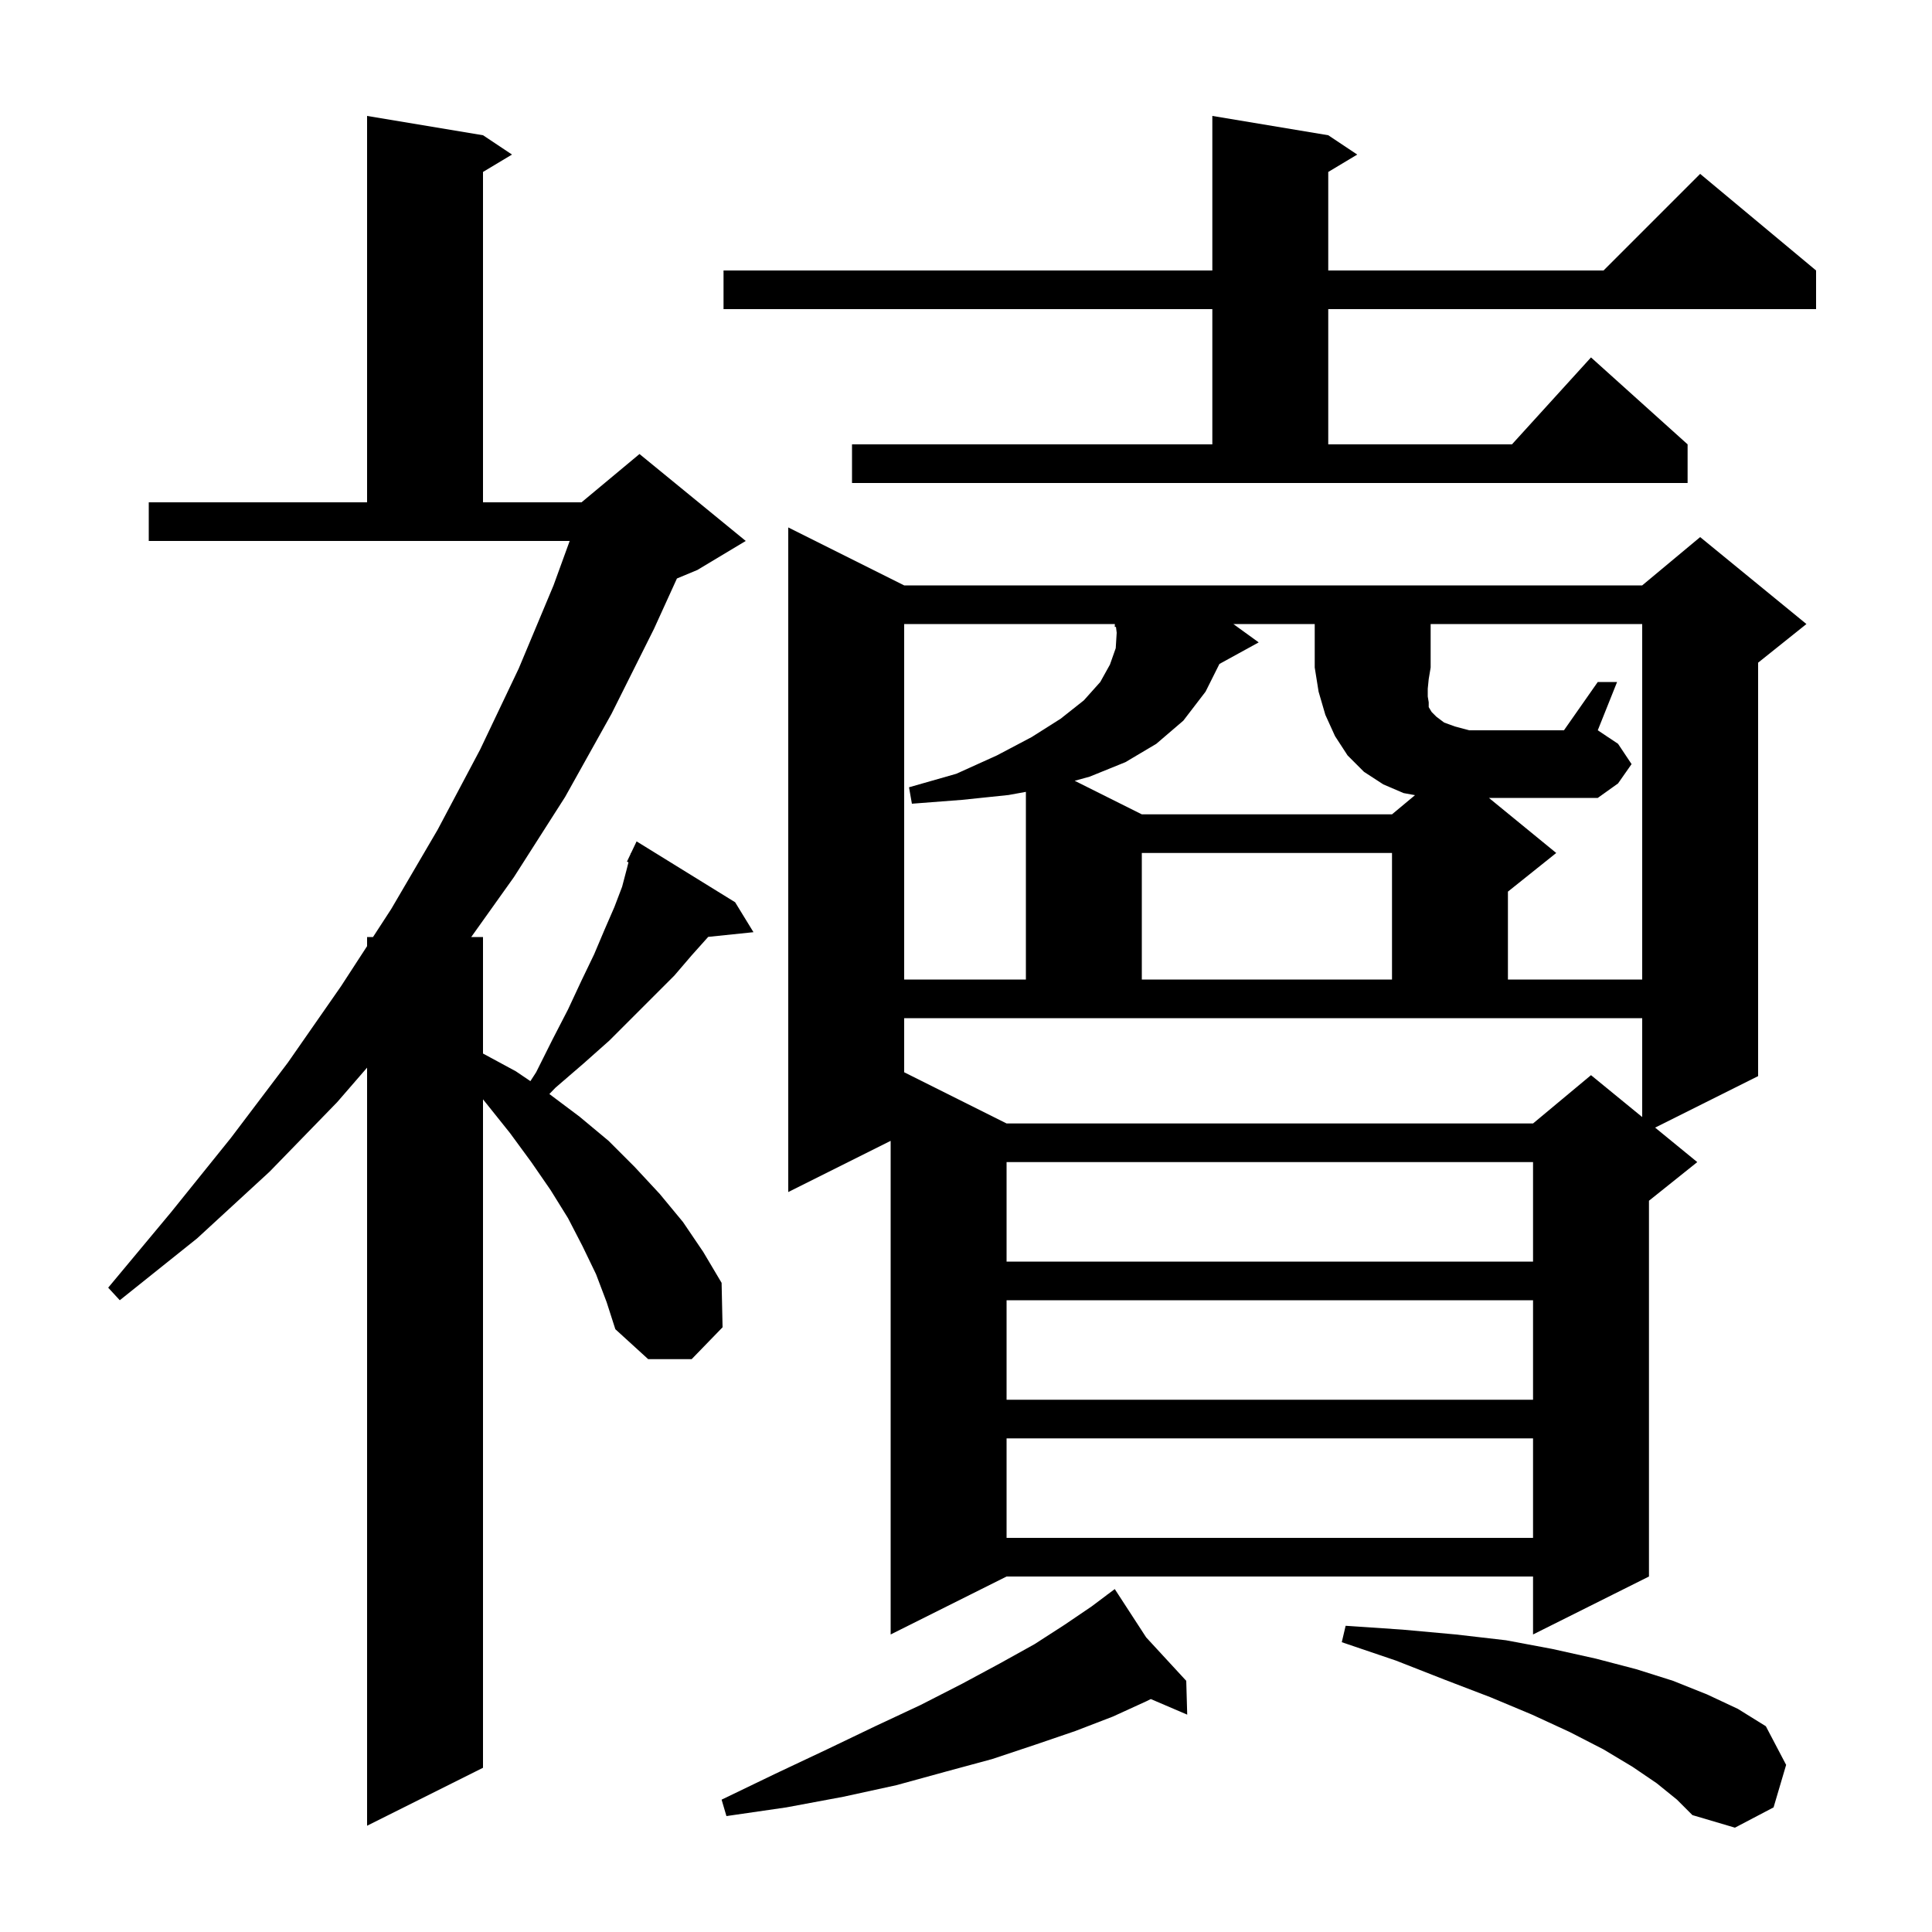 <svg xmlns="http://www.w3.org/2000/svg" xmlns:xlink="http://www.w3.org/1999/xlink" version="1.1" baseProfile="full" viewBox="0 0 200 200" width="200" height="200">
<g fill="black">
<path d="M 171.5 184.6 L 169.0 182.9 L 166.0 181.1 L 162.5 179.3 L 158.6 177.5 L 154.3 175.7 L 149.6 173.9 L 144.5 171.9 L 138.9 170.0 L 139.3 168.3 L 145.2 168.7 L 150.7 169.2 L 155.9 169.8 L 160.7 170.7 L 165.2 171.7 L 169.4 172.8 L 173.2 174.0 L 176.7 175.4 L 179.9 176.9 L 182.8 178.7 L 184.9 182.7 L 183.6 187.1 L 179.6 189.2 L 175.2 187.9 L 173.6 186.3 Z M 61.7 131.9 L 60.3 129.0 L 58.8 126.1 L 57.0 123.2 L 55.0 120.3 L 52.8 117.3 L 50.4 114.3 L 50.0 113.804 L 50.0 183.0 L 38.0 189.0 L 38.0 110.523 L 34.9 114.1 L 27.9 121.3 L 20.4 128.2 L 12.4 134.6 L 11.2 133.3 L 17.7 125.5 L 23.9 117.8 L 29.8 110.0 L 35.3 102.1 L 38.0 97.946 L 38.0 97.0 L 38.615 97.0 L 40.5 94.1 L 45.3 85.9 L 49.7 77.6 L 53.7 69.2 L 57.3 60.6 L 58.973 56.0 L 15.4 56.0 L 15.4 52.0 L 38.0 52.0 L 38.0 12.0 L 50.0 14.0 L 53.0 16.0 L 50.0 17.8 L 50.0 52.0 L 60.2 52.0 L 66.2 47.0 L 77.2 56.0 L 72.2 59.0 L 70.076 59.885 L 67.7 65.1 L 63.3 73.9 L 58.5 82.5 L 53.2 90.8 L 48.782 97.0 L 50.0 97.0 L 50.0 109.062 L 53.4 110.9 L 54.906 111.919 L 55.5 111.0 L 57.2 107.6 L 58.8 104.5 L 60.2 101.5 L 61.5 98.8 L 62.6 96.2 L 63.6 93.9 L 64.4 91.8 L 64.9 89.9 L 65.06 89.26 L 64.9 89.2 L 65.268 88.426 L 65.3 88.3 L 65.323 88.311 L 65.9 87.1 L 76.1 93.4 L 78.0 96.5 L 73.313 96.985 L 73.3 97.0 L 71.6 98.9 L 69.8 101.0 L 63.1 107.7 L 60.4 110.1 L 57.5 112.6 L 56.87 113.252 L 60.0 115.6 L 63.0 118.1 L 65.7 120.8 L 68.3 123.6 L 70.7 126.5 L 72.8 129.6 L 74.7 132.8 L 74.8 137.4 L 71.6 140.7 L 67.1 140.7 L 63.7 137.6 L 62.8 134.8 Z M 118.65 169.5 L 122.8 174.0 L 122.9 177.5 L 119.131 175.885 L 118.7 176.1 L 115.2 177.7 L 111.3 179.2 L 107.2 180.6 L 102.7 182.1 L 97.9 183.4 L 92.8 184.8 L 87.3 186.0 L 81.4 187.1 L 75.2 188.0 L 74.7 186.3 L 80.3 183.6 L 85.6 181.1 L 90.6 178.7 L 95.3 176.5 L 99.6 174.3 L 103.5 172.2 L 107.1 170.2 L 110.2 168.2 L 113.0 166.3 L 114.586 165.11 L 114.5 165.0 L 114.595 165.103 L 115.4 164.5 Z M 93.6 60.6 L 170.0 60.6 L 176.0 55.6 L 187.0 64.6 L 182.0 68.6 L 182.0 111.4 L 171.338 116.731 L 175.7 120.3 L 170.7 124.3 L 170.7 163.2 L 158.7 169.2 L 158.7 163.2 L 104.2 163.2 L 92.2 169.2 L 92.2 118.1 L 81.6 123.4 L 81.6 54.6 Z M 104.2 148.9 L 104.2 159.2 L 158.7 159.2 L 158.7 148.9 Z M 104.2 134.6 L 104.2 144.9 L 158.7 144.9 L 158.7 134.6 Z M 104.2 120.3 L 104.2 130.6 L 158.7 130.6 L 158.7 120.3 Z M 93.6 111.0 L 104.2 116.3 L 158.7 116.3 L 164.7 111.3 L 170.0 115.636 L 170.0 105.4 L 93.6 105.4 Z M 93.6 64.6 L 93.6 101.4 L 106.2 101.4 L 106.2 81.973 L 104.4 82.3 L 99.6 82.8 L 94.4 83.2 L 94.1 81.5 L 99.0 80.1 L 103.2 78.2 L 106.8 76.3 L 109.8 74.4 L 112.2 72.5 L 113.9 70.6 L 114.9 68.8 L 115.5 67.1 L 115.6 65.5 L 115.524 64.895 L 115.4 64.9 L 115.409 64.6 Z M 118.2 88.3 L 118.2 101.4 L 144.1 101.4 L 144.1 88.3 Z M 165.4 70.6 L 167.4 70.6 L 165.4 75.6 L 167.5 77.0 L 168.9 79.1 L 167.5 81.1 L 165.4 82.6 L 154.133 82.6 L 161.1 88.3 L 156.1 92.3 L 156.1 101.4 L 170.0 101.4 L 170.0 64.6 L 148.1 64.6 L 148.1 69.1 L 147.9 70.3 L 147.8 71.3 L 147.8 72.1 L 147.9 72.7 L 147.9 73.2 L 148.2 73.7 L 148.7 74.2 L 149.5 74.8 L 150.6 75.2 L 152.1 75.6 L 161.9 75.6 Z M 88.2 46.0 L 125.5 46.0 L 125.5 32.0 L 74.9 32.0 L 74.9 28.0 L 125.5 28.0 L 125.5 12.0 L 137.5 14.0 L 140.5 16.0 L 137.5 17.8 L 137.5 28.0 L 166.0 28.0 L 176.0 18.0 L 188.0 28.0 L 188.0 32.0 L 137.5 32.0 L 137.5 46.0 L 156.518 46.0 L 164.7 37.0 L 174.7 46.0 L 174.7 50.0 L 88.2 50.0 Z M 127.676 64.6 L 130.3 66.5 L 126.234 68.732 L 124.8 71.6 L 122.5 74.6 L 119.7 77.0 L 116.5 78.9 L 112.8 80.4 L 111.252 80.826 L 118.2 84.3 L 144.1 84.3 L 146.482 82.315 L 145.3 82.1 L 143.2 81.2 L 141.2 79.9 L 139.5 78.2 L 138.2 76.2 L 137.2 74.0 L 136.5 71.6 L 136.1 69.1 L 136.1 64.6 Z " />
</g>
</svg>
